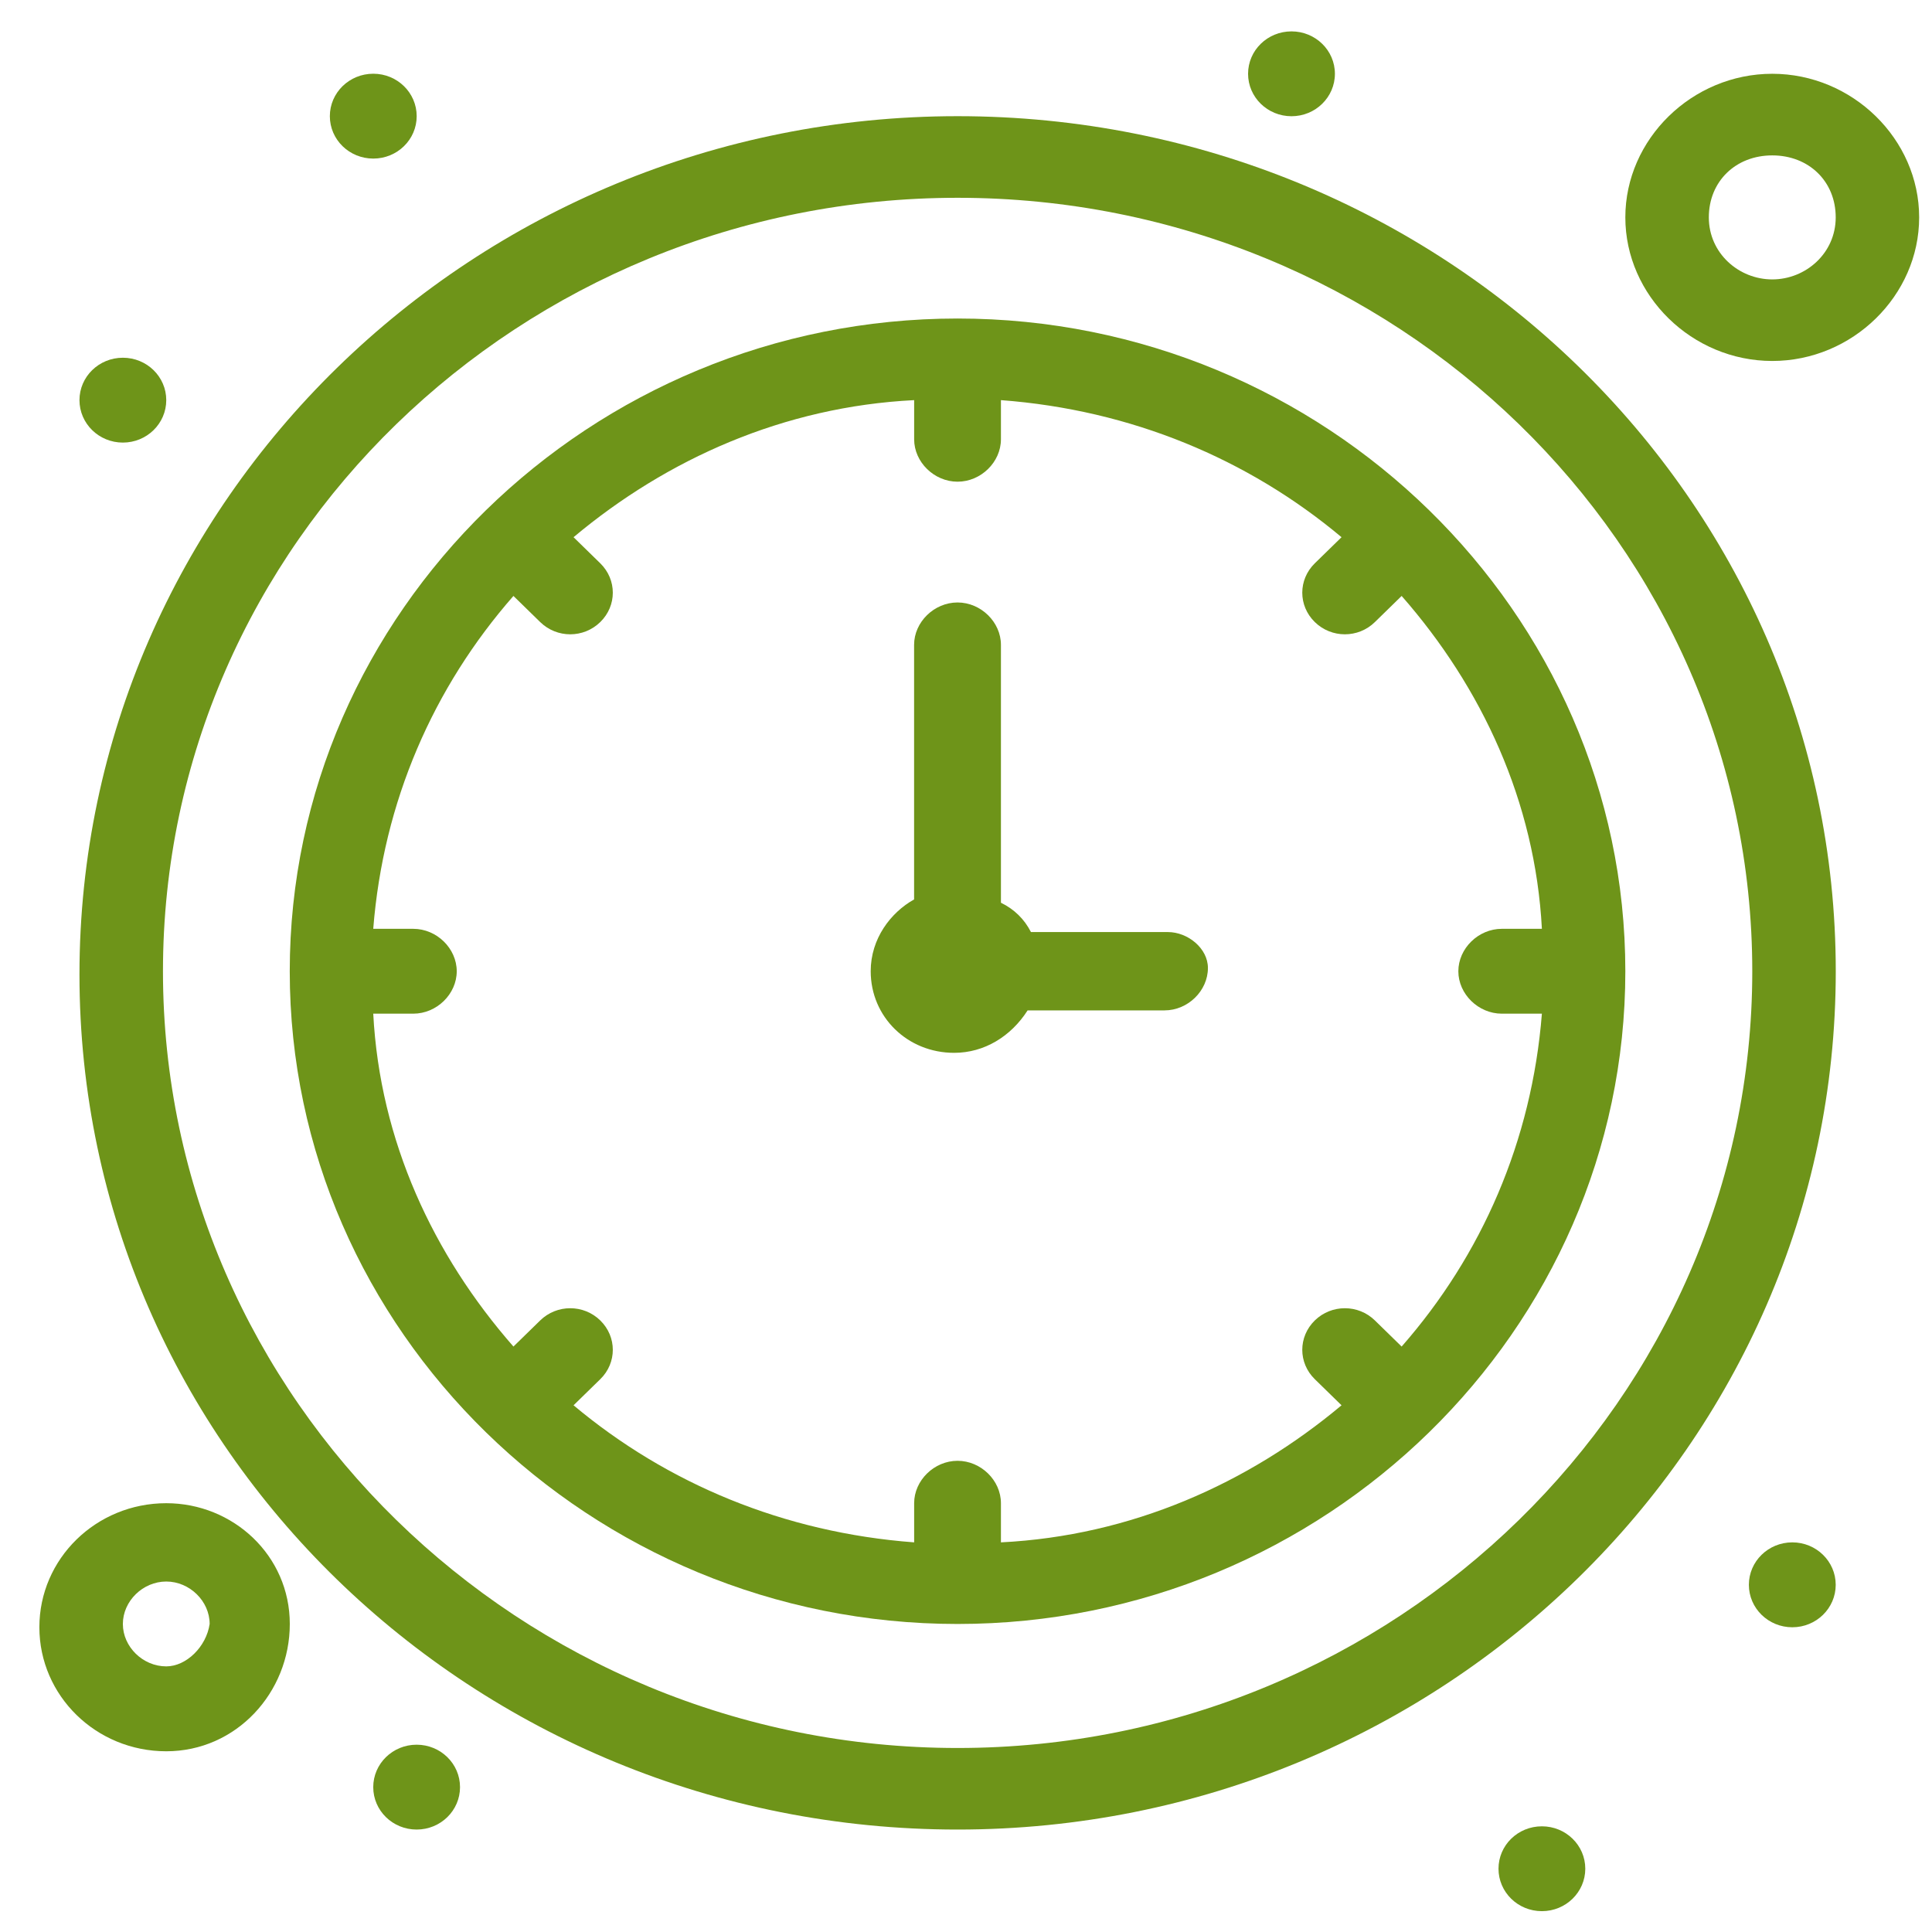 <svg width="37" height="37" viewBox="0 0 37 37" fill="none" xmlns="http://www.w3.org/2000/svg">
<path d="M18.339 33.476C9.963 33.476 3.121 26.788 3.121 18.601C3.121 10.413 9.963 3.788 18.339 3.788C26.716 3.788 33.558 10.413 33.558 18.601C33.558 26.788 26.716 33.476 18.339 33.476ZM18.339 2.225C9.068 2.225 1.522 9.6 1.522 18.663C1.522 27.726 9.068 35.038 18.339 35.038C27.611 35.038 35.157 27.663 35.157 18.601C35.157 9.538 27.611 2.225 18.339 2.225Z" fill="#6E9419"/>
<path d="M28.761 19.413H29.529C29.336 21.851 28.378 24.038 26.843 25.788L26.331 25.288C26.012 24.976 25.5 24.976 25.18 25.288C24.86 25.601 24.86 26.101 25.18 26.413L25.692 26.913C23.901 28.413 21.663 29.413 19.169 29.538V28.788C19.169 28.351 18.786 27.976 18.338 27.976C17.891 27.976 17.507 28.351 17.507 28.788V29.538C15.013 29.351 12.775 28.413 10.984 26.913L11.496 26.413C11.816 26.101 11.816 25.601 11.496 25.288C11.176 24.976 10.665 24.976 10.345 25.288L9.833 25.788C8.299 24.038 7.276 21.851 7.148 19.413H7.915C8.363 19.413 8.747 19.038 8.747 18.601C8.747 18.163 8.363 17.788 7.915 17.788H7.148C7.34 15.351 8.299 13.163 9.833 11.413L10.345 11.913C10.665 12.226 11.176 12.226 11.496 11.913C11.816 11.601 11.816 11.101 11.496 10.788L10.984 10.288C12.775 8.788 15.013 7.788 17.507 7.663V8.413C17.507 8.85 17.891 9.225 18.338 9.225C18.786 9.225 19.169 8.85 19.169 8.413V7.663C21.663 7.85 23.901 8.788 25.692 10.288L25.18 10.788C24.86 11.101 24.86 11.601 25.18 11.913C25.5 12.226 26.012 12.226 26.331 11.913L26.843 11.413C28.378 13.163 29.4 15.351 29.529 17.788H28.761C28.313 17.788 27.929 18.163 27.929 18.601C27.929 19.038 28.313 19.413 28.761 19.413ZM18.338 6.1C11.304 6.1 5.549 11.726 5.549 18.601C5.549 25.476 11.304 31.101 18.338 31.101C25.372 31.101 31.127 25.476 31.127 18.601C31.127 11.726 25.372 6.1 18.338 6.1Z" fill="#6E9419"/>
<path d="M22.366 17.85H19.744C19.616 17.6 19.424 17.413 19.169 17.288V12.35C19.169 11.913 18.785 11.538 18.338 11.538C17.89 11.538 17.506 11.913 17.506 12.35V17.225C17.059 17.475 16.675 17.975 16.675 18.6C16.675 19.475 17.378 20.163 18.273 20.163C18.849 20.163 19.36 19.85 19.68 19.35H22.302C22.75 19.35 23.133 18.975 23.133 18.538C23.133 18.163 22.75 17.85 22.366 17.85Z" fill="#6E9419"/>
<path d="M3.184 31.913C2.736 31.913 2.353 31.538 2.353 31.101C2.353 30.663 2.736 30.288 3.184 30.288C3.631 30.288 4.015 30.663 4.015 31.101C3.951 31.538 3.567 31.913 3.184 31.913ZM3.184 28.788C1.841 28.788 0.754 29.851 0.754 31.163C0.754 32.476 1.841 33.539 3.184 33.539C4.526 33.539 5.55 32.414 5.55 31.101C5.55 29.788 4.463 28.788 3.184 28.788Z" fill="#6E9419"/>
<path d="M33.941 5.351C33.301 5.351 32.726 4.851 32.726 4.163C32.726 3.476 33.238 2.976 33.941 2.976C34.644 2.976 35.156 3.476 35.156 4.163C35.156 4.851 34.58 5.351 33.941 5.351ZM33.941 1.413C32.406 1.413 31.127 2.663 31.127 4.163C31.127 5.663 32.406 6.913 33.941 6.913C35.475 6.913 36.754 5.663 36.754 4.163C36.754 2.663 35.475 1.413 33.941 1.413Z" fill="#6E9419"/>
<path d="M24.734 0.601C25.192 0.601 25.565 0.964 25.565 1.413C25.565 1.862 25.192 2.226 24.734 2.226C24.274 2.226 23.902 1.862 23.902 1.413C23.902 0.964 24.274 0.601 24.734 0.601Z" fill="#6E9419"/>
<path d="M7.149 1.412C7.608 1.412 7.98 1.776 7.98 2.225C7.98 2.674 7.608 3.037 7.149 3.037C6.689 3.037 6.317 2.674 6.317 2.225C6.317 1.776 6.689 1.412 7.149 1.412Z" fill="#6E9419"/>
<path d="M2.353 6.851C2.812 6.851 3.184 7.214 3.184 7.663C3.184 8.112 2.812 8.476 2.353 8.476C1.894 8.476 1.522 8.112 1.522 7.663C1.522 7.214 1.894 6.851 2.353 6.851Z" fill="#6E9419"/>
<path d="M7.979 33.413C8.438 33.413 8.81 33.777 8.81 34.226C8.81 34.675 8.438 35.038 7.979 35.038C7.52 35.038 7.148 34.675 7.148 34.226C7.148 33.777 7.52 33.413 7.979 33.413Z" fill="#6E9419"/>
<path d="M34.325 29.538C34.784 29.538 35.156 29.902 35.156 30.351C35.156 30.8 34.784 31.164 34.325 31.164C33.865 31.164 33.493 30.8 33.493 30.351C33.493 29.902 33.865 29.538 34.325 29.538Z" fill="#6E9419"/>
<path d="M29.529 34.976C29.988 34.976 30.36 35.339 30.36 35.788C30.36 36.237 29.988 36.601 29.529 36.601C29.069 36.601 28.698 36.237 28.698 35.788C28.698 35.339 29.069 34.976 29.529 34.976Z" fill="#6E9419"/>
</svg>
